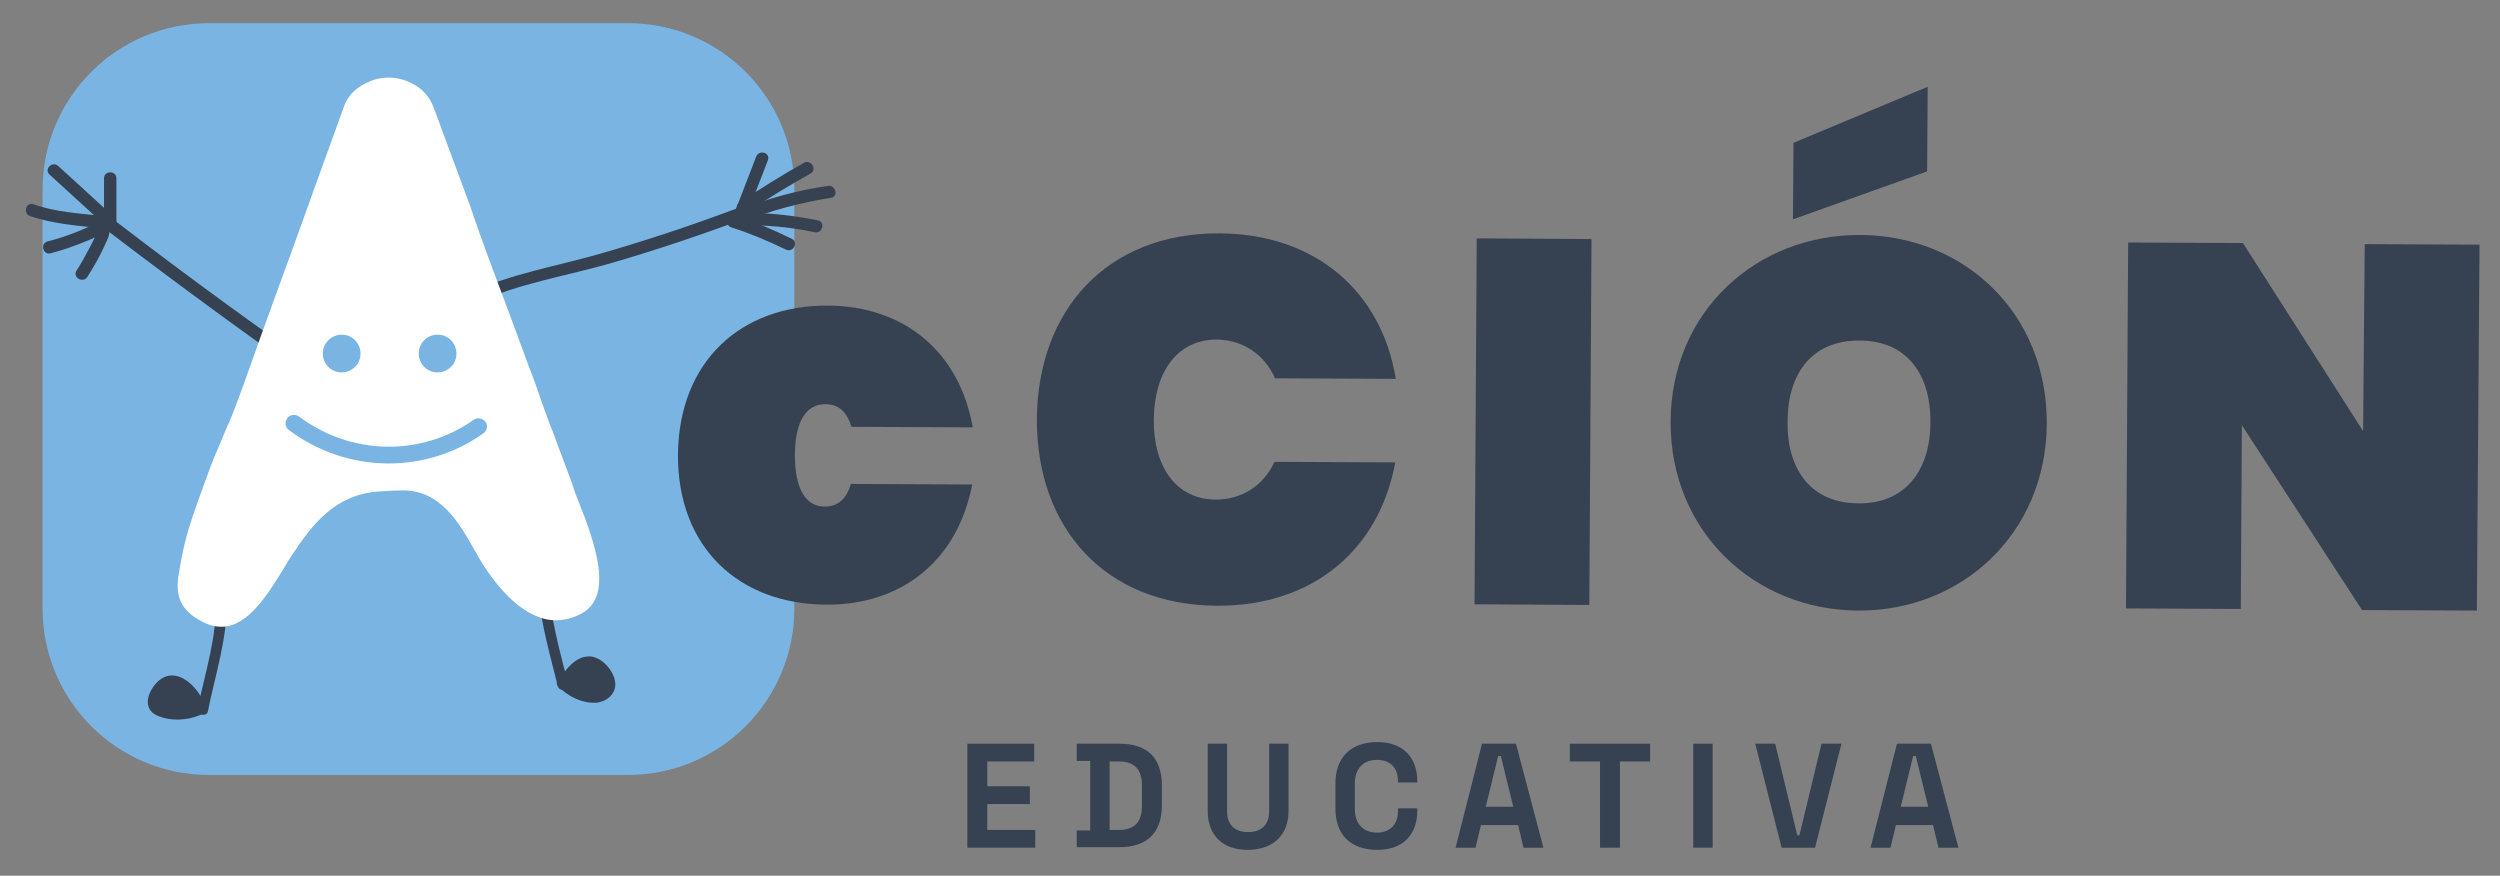 <?xml version="1.0" encoding="utf-8"?>
<!-- Generator: Adobe Illustrator 27.9.0, SVG Export Plug-In . SVG Version: 6.00 Build 0)  -->
<svg version="1.1" id="Capa_1" xmlns="http://www.w3.org/2000/svg" xmlns:xlink="http://www.w3.org/1999/xlink" x="0px" y="0px"
	 viewBox="0 0 463.9 162.5" style="enable-background:new 0 0 463.9 162.5;" xml:space="preserve">
<rect x="0" y="0" width="463.9" height="162.5" fill="#808080" stroke="none"/>
<style type="text/css">
	.st0{fill:#79B4E3;}
	.st1{fill:#364252;}
	.st2{fill:#FFFFFF;}
</style>
<g>
	<path class="st0" d="M116.5,143.8H38.8c-17.1,0-30.9-13.8-30.9-30.9V35.2c0-17.1,13.8-30.9,30.9-30.9h77.7
		c17.1,0,30.9,13.8,30.9,30.9v77.7C147.4,130,133.6,143.8,116.5,143.8"/>
	<path class="st1" d="M63.8,71.9C49.4,61.9,35.3,51.7,21.4,41c-1.2-0.9-2.3,1.1-1.2,2c13.9,10.6,28,20.9,42.4,30.9
		C63.9,74.7,65,72.7,63.8,71.9"/>
	<path class="st1" d="M21.6,41.4v-8.3c0-1.5-2.3-1.5-2.3,0v8.3C19.3,42.9,21.6,42.9,21.6,41.4"/>
	<path class="st1" d="M21.2,40.3c-3.5-3.2-6.9-6.3-10.4-9.5c-1.1-1-2.7,0.6-1.6,1.6c3.5,3.2,6.9,6.3,10.4,9.5
		C20.6,43,22.3,41.3,21.2,40.3"/>
	<path class="st1" d="M19.3,40.1c-4.4-0.5-8.9-0.7-13.1-2.2c-1.4-0.5-2,1.8-0.6,2.2c4.4,1.5,9.1,1.8,13.7,2.3
		C20.8,42.6,20.8,40.3,19.3,40.1"/>
	<path class="st1" d="M18.1,41.3c-3,1.5-6.1,2.7-9.3,3.5C7.4,45.2,8,47.4,9.4,47c3.4-0.9,6.7-2.2,9.9-3.7
		C20.6,42.6,19.5,40.6,18.1,41.3"/>
	<path class="st1" d="M17.9,42.7c0.3,0.5-1.2,3.1-1.5,3.7c-0.7,1.3-1.4,2.6-2.2,3.8c-0.8,1.3,1.2,2.4,2,1.2c1.2-1.9,2.3-3.8,3.2-5.8
		c0.6-1.3,1.4-2.7,0.6-4C19,40.3,17,41.5,17.9,42.7"/>
	<path class="st1" d="M88.2,56.3c7.9-3.7,17-5.1,25.3-7.5c8.2-2.4,16.3-5.1,24.3-8.1c1.4-0.5,0.8-2.8-0.6-2.2
		c-8.5,3.2-17.2,6.1-25.9,8.6c-8,2.3-16.6,3.7-24.2,7.3C85.7,54.9,86.9,56.9,88.2,56.3"/>
	<path class="st1" d="M104.2,126.2c0,0,3.4-5,6.5-2.5s3.1,4.7,0.8,5.7c-2.2,1.1-7.5-2.8-7.5-2.8L104.2,126.2z"/>
	<path class="st1" d="M99.9,110.3c0.6,5.8,2.2,11.4,3.6,17c0.3,1.2,2.2,0.7,1.9-0.5c-1.4-5.5-2.9-10.9-3.5-16.5
		C101.7,109,99.7,109,99.9,110.3"/>
	<path class="st1" d="M105.3,127.4c0.7-1.2,1.6-2.5,2.8-3.2c1.6-1,3.3,0.4,3.9,2c0.8,2.3-1.9,2.4-3.4,2c-1.4-0.4-2.6-1.1-3.6-2.2
		c-0.9-0.9-2.3,0.5-1.4,1.4c1.8,1.8,4.3,3.1,6.9,3c2.2-0.1,4.1-1.9,3.6-4.1c-0.4-2.1-2.6-4.5-4.8-4.5c-2.6,0-4.5,2.6-5.7,4.6
		C103,127.5,104.7,128.5,105.3,127.4"/>
	<path class="st1" d="M37.3,131c0,0-5.1-7.3-7.2-4.4c-2.1,2.9-3.3,5.8,0.8,6.1C35.1,133,37.3,131,37.3,131"/>
	<path class="st1" d="M40,111.2c0.4,6.6-2,13.8-3.3,20.2c-0.2,1.2,1.7,1.8,1.9,0.5c1.3-6.6,3.8-14,3.4-20.8
		C41.9,109.9,39.9,109.9,40,111.2"/>
	<path class="st1" d="M38.2,131.4c-1.2-4.2-6.3-8.9-9.8-3.9c-1.2,1.7-1.6,4.1,0.6,5.2c2.5,1.2,5.7,1,8.1,0c1.2-0.5,0.7-2.4-0.5-1.9
		c-1.3,0.5-2.6,0.8-4,0.7c-0.5,0-1.9,0-2.3-0.4c-0.9-0.8-0.8-1.7-0.1-2.6c2.4-3.3,5.5,1.1,6.2,3.5C36.7,133.1,38.6,132.6,38.2,131.4
		"/>
	<path class="st2" d="M105.1,86.9c-0.5-1.4-1-2.7-1.5-4c-0.5-1.4-1-2.8-1.6-4.2c0-0.1-0.1-0.2-0.1-0.3c-0.9-2.5-1.8-4.9-2.6-7.3
		c-0.4-1-0.7-2-1.1-2.9l-0.8-2.2l-3-8.1c-1.2-3.3-2.5-6.6-3.7-9.9c-1.2-3.3-2.4-6.6-3.5-9.9l-6.6-17.8c-0.7-2-1.8-3.4-3.4-4.4
		c-1.6-1-3.3-1.5-5.1-1.5c-1.8,0-3.5,0.5-5.2,1.6c-1.6,1-2.7,2.4-3.3,4.4c-3.1,8.5-6.1,16.9-9.1,25.2c-2.5,6.9-5.1,13.9-7.6,21
		c-0.5,1.4-1,2.8-1.5,4.2c-0.1,0.4-0.3,0.8-0.4,1.1c-0.8,2.2-1.6,4.4-2.5,6.5c0,0.1-0.1,0.3-0.2,0.4c-0.6,1.4-1.2,2.9-1.8,4.3
		c-0.5,1.1-1,2.3-1.4,3.4c-1.1,3-2.3,6.2-3.4,9.5c-1.1,3.2-1.9,6.5-2.4,9.8c-1,4.8,0.2,7.4,4.1,9.5c1.3,0.7,2.5,1,3.7,1
		c4.9,0,8.6-6,11.6-10.9c0.5-0.9,1-1.7,1.5-2.4c3.7-5.7,8-11.2,16-11.8c1.6-0.1,3.2-0.2,4.6-0.2c6.9,0,10.4,6,13.1,10.8
		c0.5,0.9,1,1.8,1.5,2.6c3.1,4.9,8,10.7,13.8,10.7c1.5,0,3.1-0.4,4.6-1.2c6.6-3.4,2.1-14.5-1.1-22.5
		C106.2,89.7,105.6,88.2,105.1,86.9 M81.2,62.1c2,0,3.5,1.6,3.5,3.5c0,2-1.6,3.5-3.5,3.5c-2,0-3.5-1.6-3.5-3.5
		C77.7,63.7,79.2,62.1,81.2,62.1 M63.4,62.1c2,0,3.5,1.6,3.5,3.5c0,2-1.6,3.5-3.5,3.5c-2,0-3.5-1.6-3.5-3.5
		C59.9,63.7,61.5,62.1,63.4,62.1 M89.7,80.4C84.4,84.2,78.2,86,72.1,86c-6.5,0-13-2.1-18.5-6.2c-0.7-0.5-0.8-1.5-0.3-2.2
		c0.5-0.7,1.5-0.8,2.2-0.3c9.6,7.2,22.6,7.5,32.4,0.6c0.7-0.5,1.7-0.3,2.2,0.4C90.6,79,90.4,79.9,89.7,80.4"/>
	<path class="st1" d="M138.8,39.3c1.2-3.2,2.5-6.4,3.7-9.6c0.5-1.4-1.7-2-2.2-0.6c-1.2,3.2-2.5,6.4-3.7,9.6
		C136,40.1,138.3,40.7,138.8,39.3"/>
	<path class="st1" d="M138.4,39.6c3.9-2.7,7.9-5.1,12-7.4c1.3-0.7,0.1-2.7-1.2-2c-4.1,2.3-8.1,4.8-12,7.4
		C136,38.4,137.1,40.4,138.4,39.6"/>
	<path class="st1" d="M137.9,41.1c5.3-2.1,10.7-3.5,16.3-4.4c1.5-0.2,0.8-2.5-0.6-2.2c-5.6,0.8-11,2.3-16.3,4.4
		C136,39.4,136.6,41.7,137.9,41.1"/>
	<path class="st1" d="M137,41.8c4.8-0.1,9.5,0.3,14.2,1.3c1.4,0.3,2-1.9,0.6-2.2c-4.9-1-9.8-1.5-14.8-1.4
		C135.5,39.5,135.5,41.8,137,41.8"/>
	<path class="st1" d="M135.7,42.2c3.5,1.1,6.8,2.5,10.1,4.1c1.3,0.7,2.5-1.3,1.1-2c-3.5-1.7-7-3.2-10.7-4.4
		C134.9,39.5,134.3,41.7,135.7,42.2"/>
	<polygon class="st1" points="179.5,138 191.9,138 191.9,141.3 183.2,141.3 183.2,145.9 191.1,145.9 191.1,149.2 183.2,149.2 
		183.2,154 192.1,154 192.1,157.3 179.5,157.3 	"/>
	<path class="st1" d="M199.8,154.1h2.5v-12.9h-2.5V138h7.9c5.2,0,7.9,2.6,7.9,7.8v3.6c0,5.2-2.8,7.8-7.9,7.8h-7.9V154.1z M207.7,154
		c2.9,0,4.2-1.6,4.2-4.4v-3.9c0-2.8-1.3-4.4-4.2-4.4h-1.8V154H207.7z"/>
	<path class="st1" d="M224.1,150.5V138h3.6v12.6c0,2.4,1.4,3.8,3.9,3.8s3.9-1.4,3.9-3.8V138h3.6v12.5c0,4.4-2.8,7.2-7.6,7.2
		C226.9,157.7,224.1,155,224.1,150.5"/>
	<path class="st1" d="M247.8,150v-4.6c0-5,3-7.7,7.8-7.7c4.7,0,7.4,2.8,7.4,7.3v0.2h-3.6v-0.3c0-2.3-1.3-3.9-3.9-3.9
		s-4.1,1.7-4.1,4.4v4.7c0,2.7,1.5,4.4,4.1,4.4s3.9-1.7,3.9-3.9V150h3.6v0.4c0,4.5-2.7,7.3-7.4,7.3C250.7,157.7,247.8,155,247.8,150"
		/>
	<path class="st1" d="M275,138h6.3l5.1,19.3h-3.7l-1-4.2h-6.9l-1,4.2h-3.7L275,138z M280.8,149.7l-2.3-9.4h-0.5l-2.3,9.4H280.8z"/>
	<polygon class="st1" points="296.9,141.3 291.3,141.3 291.3,138 306.2,138 306.2,141.3 300.6,141.3 300.6,157.3 296.9,157.3 	"/>
	<rect x="314.2" y="138" class="st1" width="3.6" height="19.3"/>
	<polygon class="st1" points="325.7,138 329.4,138 333.5,155 333.9,155 338,138 341.7,138 336.8,157.3 330.6,157.3 	"/>
	<path class="st1" d="M352,138h6.3l5.1,19.3h-3.7l-1-4.2h-6.9l-1,4.2h-3.7L352,138z M357.8,149.7l-2.3-9.4h-0.5l-2.3,9.4H357.8z"/>
	<path class="st1" d="M153.7,56.7c13.9,0.1,24.3,8.4,26.8,22.6L158,79.2c-0.8-2.6-2.2-4.2-4.9-4.2c-3.3,0-5.6,2.9-5.6,9.5
		c0,6.5,2.2,9.5,5.5,9.5c2.7,0,4.1-1.6,4.9-4.2l22.5,0.1c-2.7,14.2-13.2,22.4-27.1,22.3c-16.2-0.1-27.6-10.6-27.5-27.9
		C126,67,137.5,56.6,153.7,56.7"/>
	<path class="st1" d="M226.3,43.3c17.9,0.1,30.1,10.9,32.7,27l-22.4-0.1c-2-4.5-6-7.1-10.8-7.2c-7.2,0-11.6,5.8-11.7,14.8
		s4.3,14.9,11.5,14.9c4.8,0,8.8-2.5,10.9-7l22.4,0.1c-2.9,16-15.1,26.7-33.1,26.6c-20.8-0.1-33.5-14.5-33.4-34.7
		C192.6,57.4,205.5,43.2,226.3,43.3"/>
	
		<rect x="250.6" y="67.6" transform="matrix(6.013687e-03 -1 1 6.013687e-03 204.506 362.325)" class="st1" width="67.9" height="21.3"/>
	<path class="st1" d="M344.8,113.3c-19.3-0.1-34.9-14.7-34.8-35.1c0.1-20.4,15.9-34.7,35.2-34.6c19.4,0.1,34.7,14.6,34.6,35
		C379.7,99,364,113.4,344.8,113.3 M344.9,93.4c8.5,0.1,13.3-6,13.3-15c0.1-9.2-4.6-15.2-13.1-15.2c-8.7-0.1-13.4,5.9-13.4,15.1
		C331.6,87.3,336.2,93.4,344.9,93.4 M357.7,16.1l-0.1,15.7l-24.9,8.9l0.1-14.2L357.7,16.1z"/>
	<polygon class="st1" points="460.1,45.4 459.6,113.3 438.3,113.2 416,78.9 415.8,113 394.5,112.9 394.9,45 416.2,45.1 438.5,80 
		438.8,45.3 	"/>
</g>
</svg>

